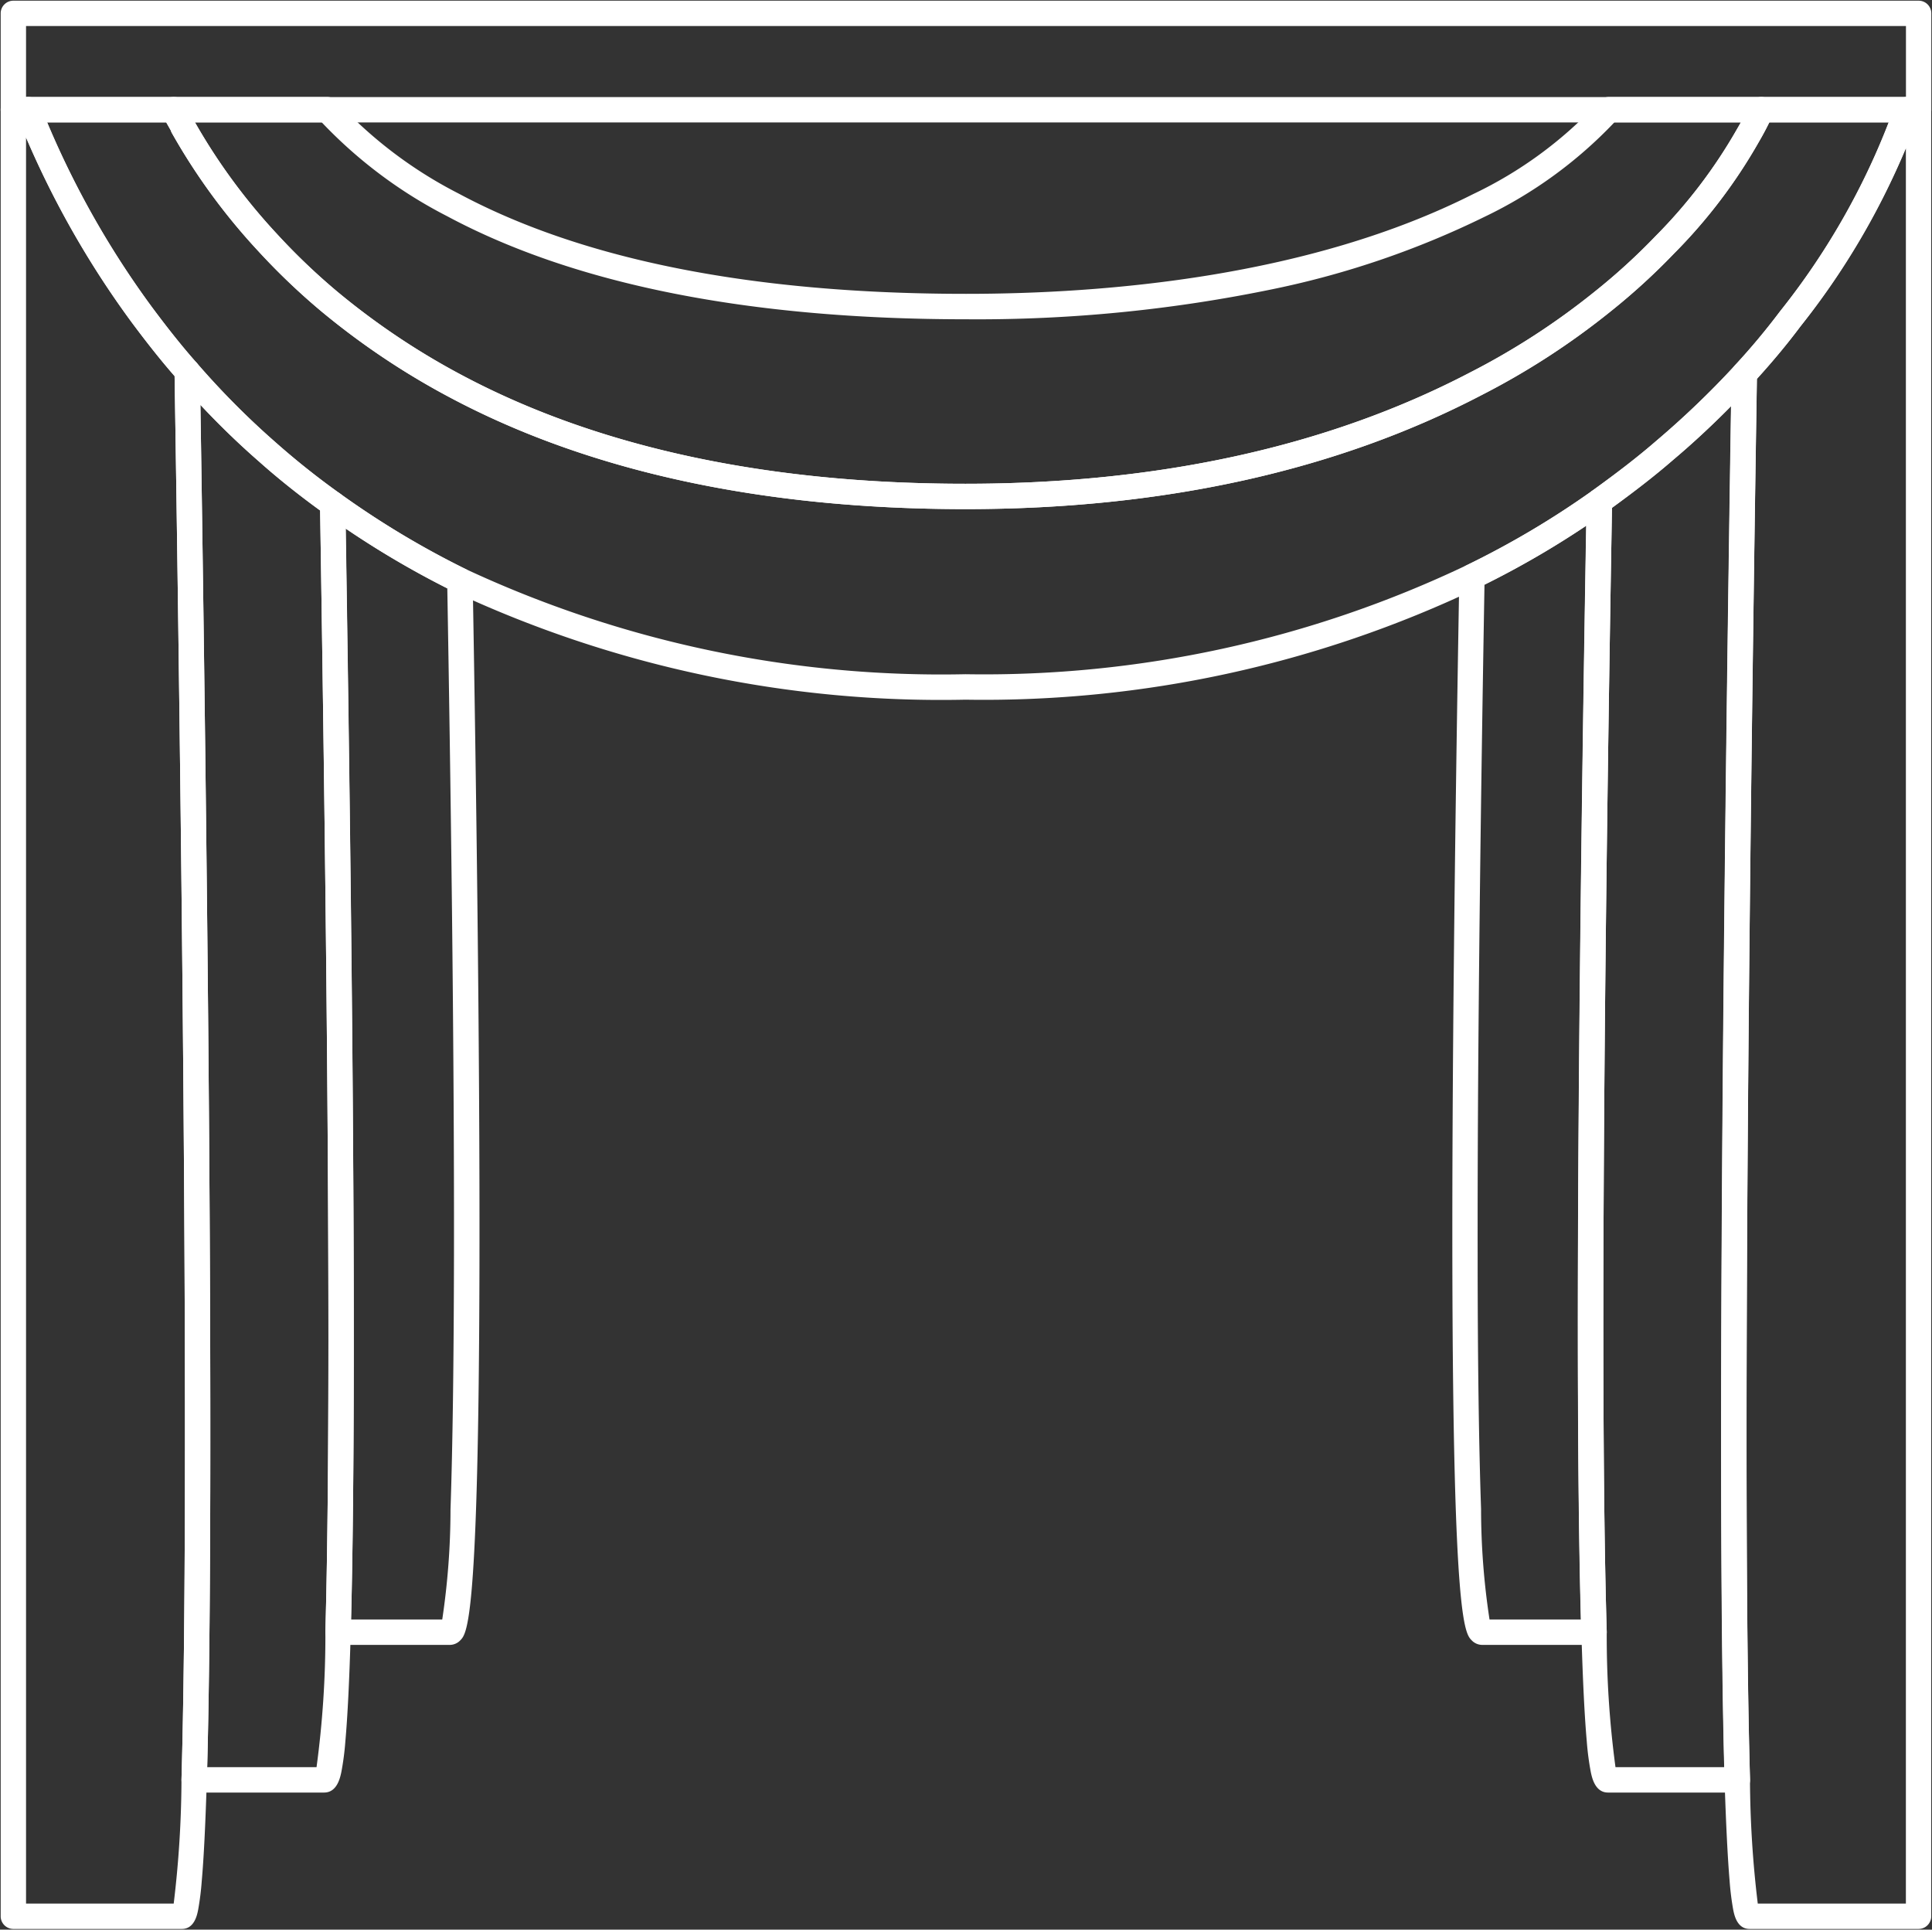<svg id="组_82" data-name="组 82" xmlns="http://www.w3.org/2000/svg" xmlns:xlink="http://www.w3.org/1999/xlink" width="76.19" height="76.085" viewBox="0 0 76.19 76.085">
  <rect x="0" y="0" width="76.19" height="76.085" fill="#333333" stroke="none"/>
  <defs>
    <clipPath id="clip-path">
      <rect id="矩形_26" data-name="矩形 26" width="76.19" height="76.085" fill="none" stroke="#fff" stroke-width="1"/>
    </clipPath>
  </defs>
  <g id="组_81" data-name="组 81" transform="translate(0 0)" clip-path="url(#clip-path)">
    <path id="路径_79" data-name="路径 79" d="M10.84,54.407H6.431a.5.5,0,0,1-.5-.514c.213-7.6.144-22.141-.211-44.465a.5.5,0,0,1,.793-.413,34.838,34.838,0,0,0,4.949,2.973.5.5,0,0,1,.278.439c.132,7.523.286,18.316.268,27.01-.03,14.052-.486,14.516-.759,14.793A.572.572,0,0,1,10.84,54.407Zm-3.9-1h3.6a29.388,29.388,0,0,0,.326-4.34c.084-2.436.13-5.825.137-10.073.013-8.5-.135-18.907-.263-26.245a36.054,36.054,0,0,1-4.01-2.357C7.069,31.687,7.138,45.779,6.944,53.407Z" transform="translate(6.9 10.45)" fill="#fff"/>
    <path id="路径_80" data-name="路径 80" d="M8.9,62.98H3.774a.5.5,0,0,1-.5-.514C3.614,50.732,3.248,22.646,3,6.948a.5.5,0,0,1,.878-.335A31.735,31.735,0,0,0,6.993,9.748l0,0A30.7,30.7,0,0,0,9.53,11.766a.5.5,0,0,1,.208.4c.355,22.338.424,36.9.211,44.509-.056,1.912-.125,3.316-.213,4.294a10.872,10.872,0,0,1-.16,1.215C9.529,62.4,9.406,62.98,8.9,62.98Zm-4.612-1H8.6a38.674,38.674,0,0,0,.349-5.336c.212-7.568.144-22.031-.207-44.214-.919-.67-1.708-1.3-2.409-1.929-.8-.694-1.569-1.443-2.312-2.235C4.264,23.949,4.595,50.279,4.288,61.98Z" transform="translate(3.883 7.699)" fill="#fff"/>
    <path id="路径_81" data-name="路径 81" d="M6.895,73.783H.25a.5.5,0,0,1-.5-.5V2.05a.5.5,0,0,1,.5-.5H.841a.5.5,0,0,1,.466.318A35.361,35.361,0,0,0,5.715,9.833c.655.881,1.216,1.581,1.764,2.2a.5.5,0,0,1,.126.324c.248,15.706.614,43.81.274,55.562-.056,1.782-.12,3.082-.2,3.975a10.844,10.844,0,0,1-.139,1.118C7.5,73.223,7.391,73.783,6.895,73.783Zm-6.145-1H6.573a41.821,41.821,0,0,0,.307-4.895c.338-11.686-.023-39.6-.272-55.332-.529-.606-1.072-1.288-1.7-2.13A36.708,36.708,0,0,1,.75,3.152Z" transform="translate(0.277 2.274)" fill="#fff"/>
    <path id="路径_82" data-name="路径 82" d="M32.475,54.462H28.066a.575.575,0,0,1-.411-.177c-.276-.281-.739-.752-.765-14.868-.012-6.872.08-15.984.275-27.082a.5.5,0,0,1,.283-.441A34.692,34.692,0,0,0,32.4,8.962a.5.5,0,0,1,.789.417c-.259,14.931-.506,34.783-.211,44.568a.5.5,0,0,1-.5.515Zm-4.118-1h3.6c-.266-9.754-.039-28.569.209-43.129a35.475,35.475,0,0,1-4.009,2.326c-.187,10.714-.278,19.567-.27,26.32,0,4.271.05,7.675.135,10.119A28.922,28.922,0,0,0,28.356,53.462Z" transform="translate(30.385 10.395)" fill="#fff"/>
    <path id="路径_83" data-name="路径 83" d="M35.523,62.924h-5.1c-.506,0-.629-.58-.676-.8a10.872,10.872,0,0,1-.16-1.215c-.087-.978-.157-2.382-.213-4.293-.3-9.8-.048-29.674.211-44.615a.5.5,0,0,1,.208-.4c1.07-.771,1.853-1.381,2.538-1.976l.007-.006a35.089,35.089,0,0,0,3.1-2.975A.5.5,0,0,1,36.3,7c-.248,15.7-.612,43.772-.274,55.412a.5.5,0,0,1-.5.515Zm-4.8-1h4.29c-.305-11.631.025-38,.268-53.671-.807.818-1.553,1.51-2.3,2.134-.663.576-1.411,1.162-2.4,1.882-.257,14.9-.5,34.588-.207,44.319A38.68,38.68,0,0,0,30.719,61.924Z" transform="translate(32.989 7.755)" fill="#fff"/>
    <path id="路径_84" data-name="路径 84" d="M39.239,1.55H39.7a.5.5,0,0,1,.5.5V73.283a.5.5,0,0,1-.5.5H33.037c-.5,0-.607-.56-.649-.771a10.846,10.846,0,0,1-.139-1.118c-.076-.893-.141-2.193-.2-3.974-.339-11.66.026-39.751.274-55.458a.5.5,0,0,1,.13-.329A27.427,27.427,0,0,0,34.239,10l.008-.01a28.019,28.019,0,0,0,4.518-8.1A.5.5,0,0,1,39.239,1.55ZM39.2,72.783V3.577A30.413,30.413,0,0,1,35.038,10.6c-.481.647-1.028,1.307-1.715,2.066-.247,15.734-.608,43.63-.271,55.223a41.806,41.806,0,0,0,.307,4.893Z" transform="translate(35.96 2.274)" fill="#fff"/>
    <path id="路径_85" data-name="路径 85" d="M.53,1.55H6.267a.5.5,0,0,1,.447.276c.062.124.134.252.211.388.046.081.093.164.139.25a.5.5,0,0,1,.037.086,23.55,23.55,0,0,0,3.223,4.39,25.331,25.331,0,0,0,2.381,2.278,28.771,28.771,0,0,0,4.955,3.317c5.333,2.83,12,4.266,19.825,4.266,7.62,0,14.306-1.471,19.871-4.373a28.538,28.538,0,0,0,4.958-3.215l0,0A24.5,24.5,0,0,0,64.7,7.038a20.105,20.105,0,0,0,3.211-4.216l.008-.014c.173-.294.333-.6.505-.97a.5.5,0,0,1,.453-.289h5.737a.5.5,0,0,1,.474.658A29.034,29.034,0,0,1,70.41,10.6a28.419,28.419,0,0,1-1.842,2.206l0,.005a36.066,36.066,0,0,1-3.183,3.055c-.708.614-1.512,1.24-2.605,2.029a35.708,35.708,0,0,1-5.1,3.019,45.2,45.2,0,0,1-20.193,4.4,45.352,45.352,0,0,1-20.154-4.249A35.842,35.842,0,0,1,12.24,18a31.693,31.693,0,0,1-2.612-2.077,32.741,32.741,0,0,1-3.209-3.23c-.568-.641-1.146-1.362-1.819-2.268a36.38,36.38,0,0,1-4.536-8.2A.5.5,0,0,1,.53,1.55Zm5.437,1h-4.7A35.612,35.612,0,0,0,5.4,9.833c.655.881,1.216,1.581,1.764,2.2l0,0a31.737,31.737,0,0,0,3.115,3.136l0,0a30.705,30.705,0,0,0,2.532,2.013,34.838,34.838,0,0,0,4.949,2.974A44.366,44.366,0,0,0,37.486,24.31,44.218,44.218,0,0,0,57.24,20.017a34.707,34.707,0,0,0,4.953-2.934c1.067-.769,1.849-1.378,2.535-1.973l.007-.006a35.073,35.073,0,0,0,3.1-2.972A27.417,27.417,0,0,0,69.611,10l.008-.01A28.742,28.742,0,0,0,73.9,2.55H69.189c-.135.274-.267.52-.407.759a20.825,20.825,0,0,1-3.367,4.426,25.491,25.491,0,0,1-2.472,2.257,29.53,29.53,0,0,1-5.126,3.324C52.11,16.291,45.269,17.8,37.486,17.8c-7.987,0-14.815-1.474-20.295-4.383a29.774,29.774,0,0,1-5.128-3.433A26.316,26.316,0,0,1,9.591,7.62a24.549,24.549,0,0,1-3.4-4.649.5.5,0,0,1-.042-.1l-.094-.167Z" transform="translate(0.588 2.274)" fill="#fff"/>
    <path id="路径_86" data-name="路径 86" d="M3.25,1.55H9.3a.5.5,0,0,1,.372.166,17.181,17.181,0,0,0,4.818,3.646c4.894,2.622,11.62,3.95,20,3.95,5.572,0,13.566-.682,20-3.933a16.224,16.224,0,0,0,4.89-3.574.5.5,0,0,1,.065-.062c.011-.014.025-.03.042-.047a.5.5,0,0,1,.354-.146h6.012a.5.5,0,0,1,.453.711c-.184.395-.358.728-.545,1.048A20.824,20.824,0,0,1,62.4,7.735a25.493,25.493,0,0,1-2.472,2.257A29.53,29.53,0,0,1,54.8,13.316C49.092,16.291,42.251,17.8,34.469,17.8c-7.987,0-14.815-1.475-20.295-4.383A29.772,29.772,0,0,1,9.046,9.985,26.316,26.316,0,0,1,6.573,7.62a24.547,24.547,0,0,1-3.4-4.649.5.5,0,0,1-.042-.1l-.094-.167c-.083-.147-.161-.286-.234-.432A.5.5,0,0,1,3.25,1.55Zm5.833,1h-5A23.549,23.549,0,0,0,7.307,6.94,25.331,25.331,0,0,0,9.688,9.218a28.77,28.77,0,0,0,4.955,3.317c5.333,2.83,12,4.266,19.825,4.266,7.62,0,14.306-1.471,19.871-4.373A28.538,28.538,0,0,0,59.3,9.213l0,0A24.5,24.5,0,0,0,61.68,7.038,20.105,20.105,0,0,0,64.89,2.823l.008-.014c.05-.085.1-.171.147-.259H60.06a17.437,17.437,0,0,1-5.113,3.721,34.908,34.908,0,0,1-8.3,2.844,57.558,57.558,0,0,1-12.159,1.2c-8.542,0-15.427-1.368-20.465-4.067A18.33,18.33,0,0,1,9.083,2.55Z" transform="translate(3.605 2.274)" fill="#fff"/>
    <path id="矩形_25" data-name="矩形 25" d="M0-.5H75.136a.5.5,0,0,1,.5.5V3.8a.5.5,0,0,1-.5.5H0a.5.5,0,0,1-.5-.5V0A.5.5,0,0,1,0-.5ZM74.636.5H.5V3.3H74.636Z" transform="translate(0.527 0.527)" fill="#fff"/>
  </g>
</svg>
